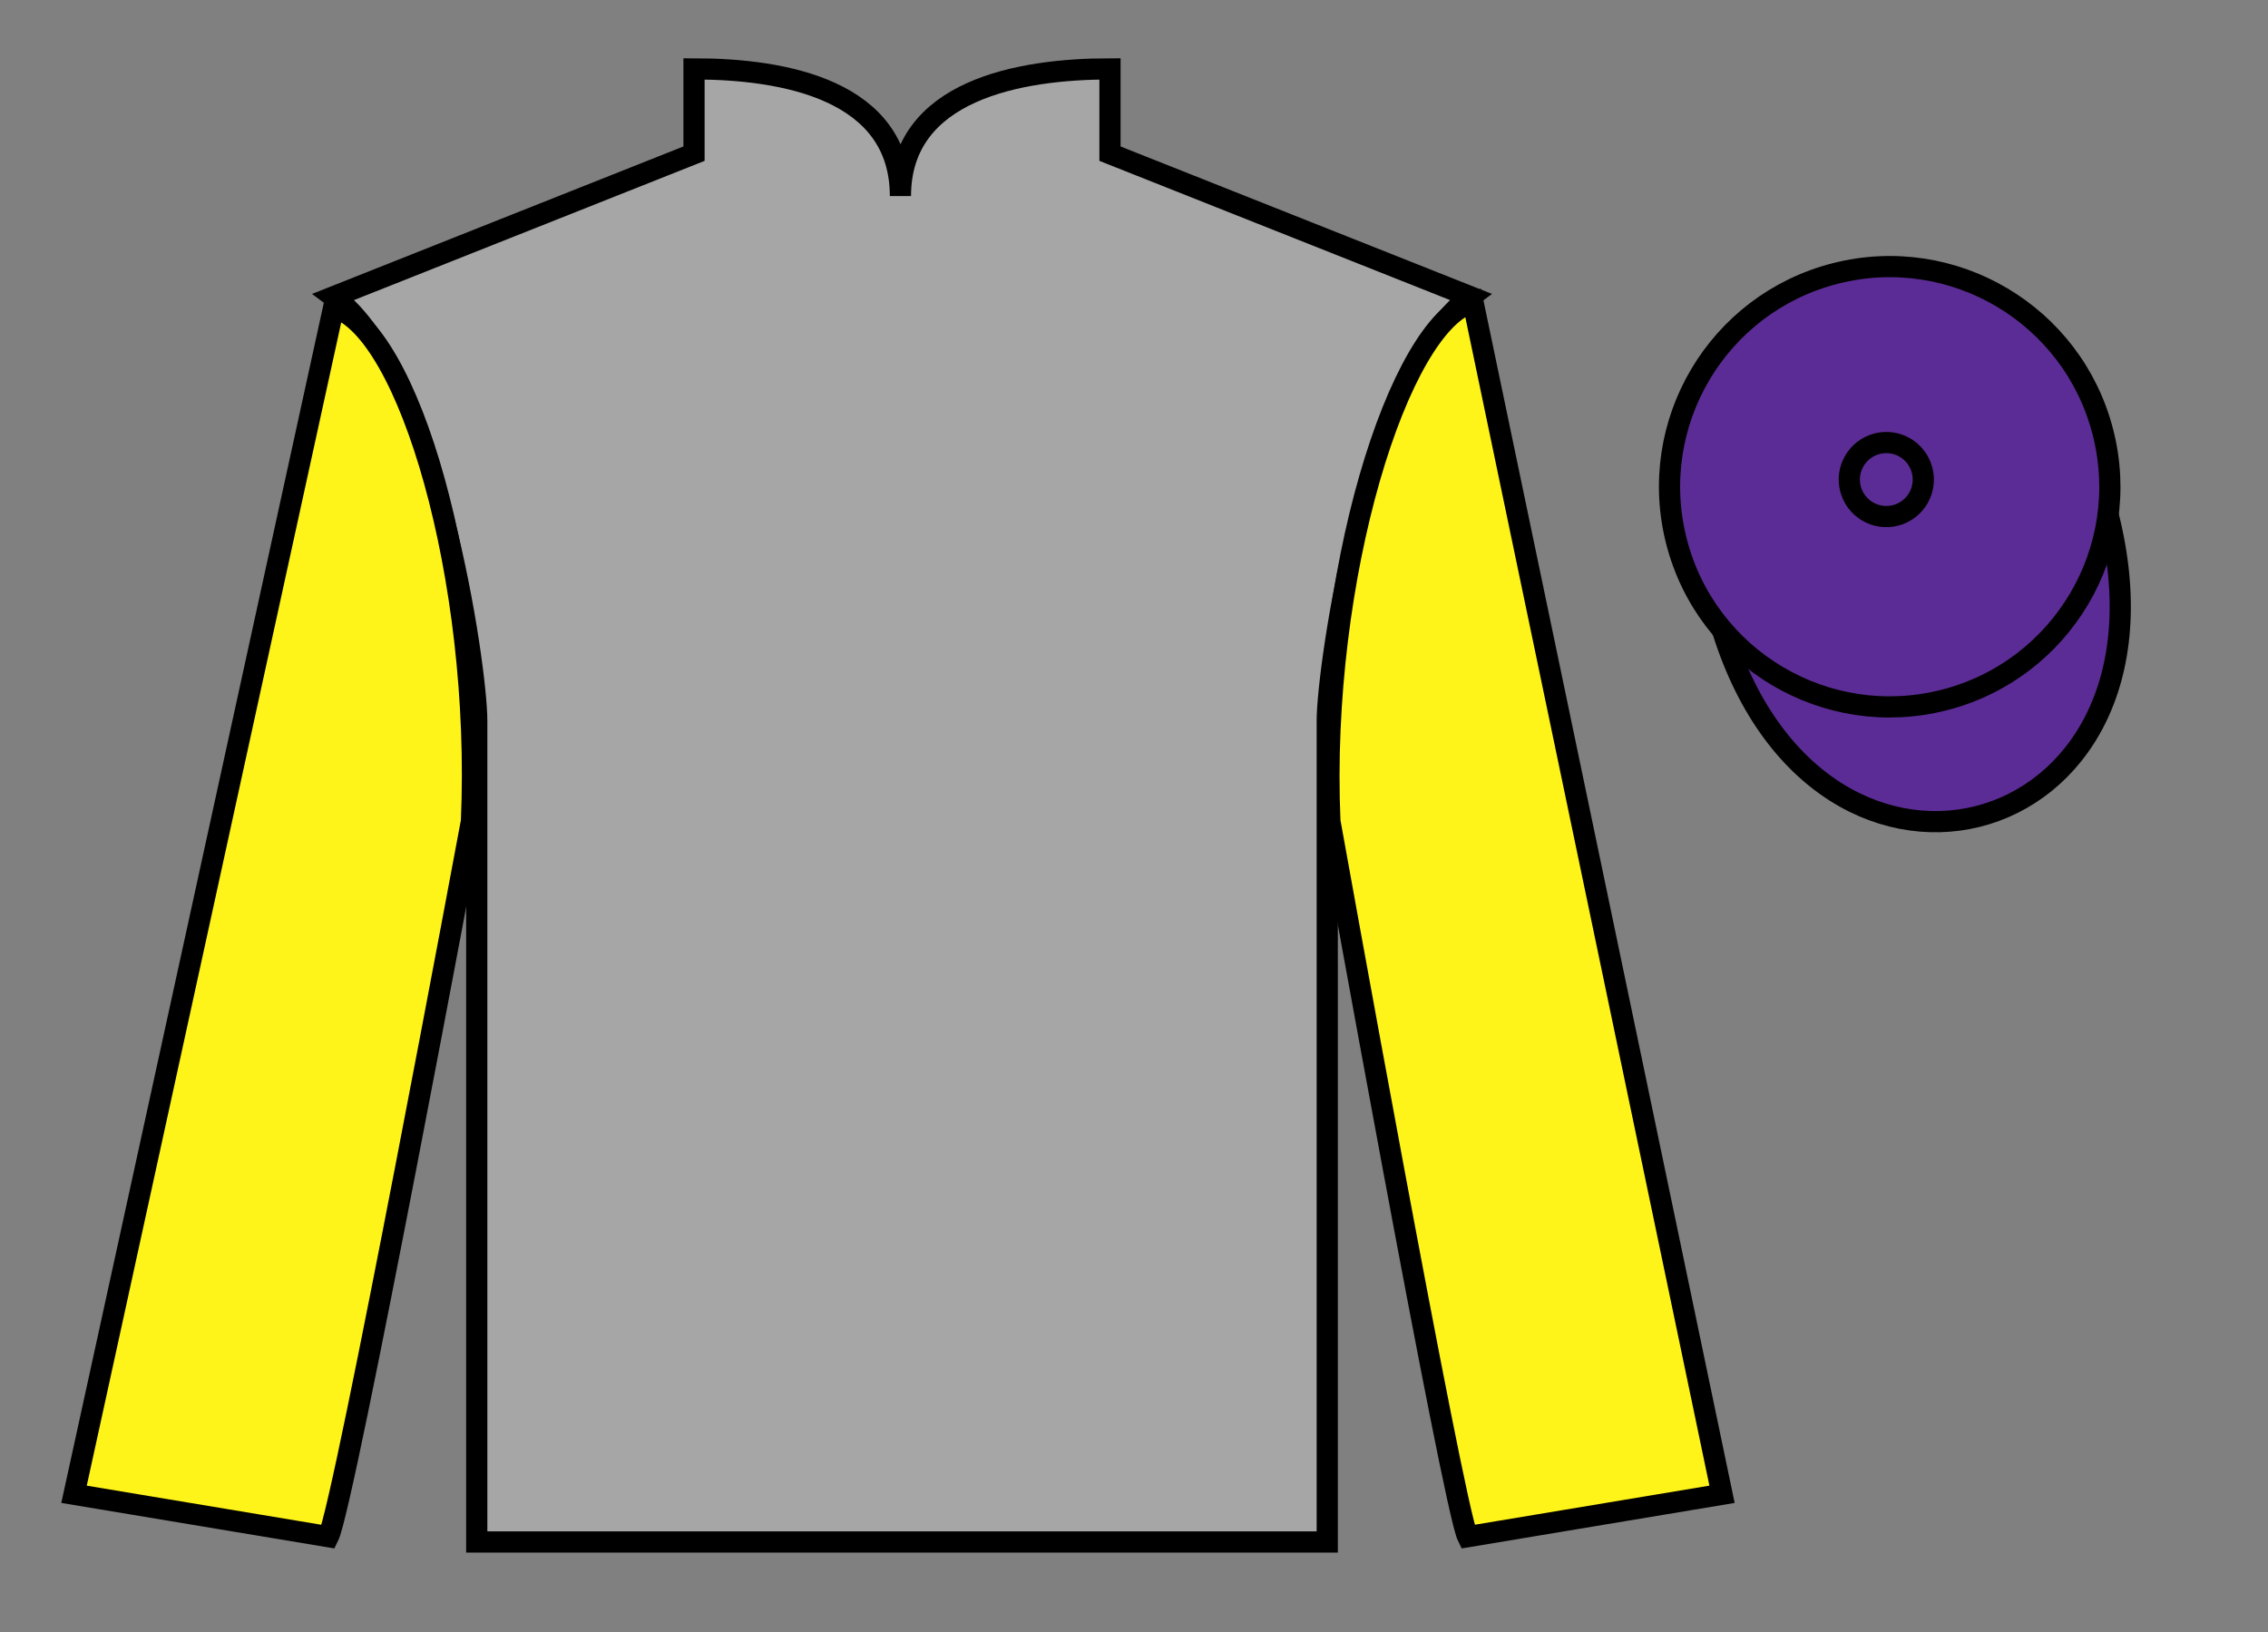 <?xml version="1.0" encoding="UTF-8"?>
<svg xmlns="http://www.w3.org/2000/svg" xmlns:xlink="http://www.w3.org/1999/xlink" width="107pt" height="77pt" viewBox="0 0 107 77" version="1.1">
<rect x="0" y="0" width="107" height="77" fill="#808080" stroke="none"/>
<g id="surface0">
<path style=" stroke:none;fill-rule:nonzero;fill:rgb(65.493%,64.865%,65.02%);fill-opacity:1;" d="M 32.742 3.25 L 32.742 7.25 L 15.742 14 C 20.492 17.5 22.492 31.5 22.492 34 C 22.492 36.5 22.492 72.75 22.492 72.75 L 62.617 72.75 C 62.617 72.75 62.617 36.5 62.617 34 C 62.617 31.5 64.617 17.5 69.367 14 L 52.367 7.25 L 52.367 3.25 C 48.105 3.25 42.48 4.25 42.48 9.25 C 42.48 4.25 37.008 3.25 32.742 3.25 "/>
<path style="fill:none;stroke-width:10;stroke-linecap:butt;stroke-linejoin:miter;stroke:rgb(0%,0%,0%);stroke-opacity:1;stroke-miterlimit:4;" d="M 327.422 737.5 L 327.422 697.5 L 157.422 630 C 204.922 595 224.922 455 224.922 430 C 224.922 405 224.922 42.5 224.922 42.5 L 626.172 42.5 C 626.172 42.5 626.172 405 626.172 430 C 626.172 455 646.172 595 693.672 630 L 523.672 697.5 L 523.672 737.5 C 481.055 737.5 424.805 727.5 424.805 677.5 C 424.805 727.5 370.078 737.5 327.422 737.5 Z M 327.422 737.5 " transform="matrix(0.1,0,0,-0.1,0,77)"/>
<path style=" stroke:none;fill-rule:nonzero;fill:rgb(100%,95.41%,10.001%);fill-opacity:1;" d="M 15.492 72.5 C 16.242 71 22.242 38.75 22.242 38.75 C 22.742 27.25 19.242 15.5 15.742 14.5 L 3.492 70.5 L 15.492 72.5 "/>
<path style="fill:none;stroke-width:10;stroke-linecap:butt;stroke-linejoin:miter;stroke:rgb(0%,0%,0%);stroke-opacity:1;stroke-miterlimit:4;" d="M 154.922 45 C 162.422 60 222.422 382.5 222.422 382.5 C 227.422 497.5 192.422 615 157.422 625 L 34.922 65 L 154.922 45 Z M 154.922 45 " transform="matrix(0.1,0,0,-0.1,0,77)"/>
<path style=" stroke:none;fill-rule:nonzero;fill:rgb(100%,95.41%,10.001%);fill-opacity:1;" d="M 81.242 70.5 L 69.492 14.25 C 65.992 15.25 62.242 27.25 62.742 38.75 C 62.742 38.75 68.562 71.141 69.242 72.5 L 81.242 70.5 "/>
<path style="fill:none;stroke-width:10;stroke-linecap:butt;stroke-linejoin:miter;stroke:rgb(0%,0%,0%);stroke-opacity:1;stroke-miterlimit:4;" d="M 812.422 65 L 694.922 627.5 C 659.922 617.5 622.422 497.5 627.422 382.5 C 627.422 382.5 685.625 58.594 692.422 45 L 812.422 65 Z M 812.422 65 " transform="matrix(0.1,0,0,-0.1,0,77)"/>
<path style="fill-rule:nonzero;fill:rgb(36.085%,17.488%,58.595%);fill-opacity:1;stroke-width:10;stroke-linecap:butt;stroke-linejoin:miter;stroke:rgb(0%,0%,0%);stroke-opacity:1;stroke-miterlimit:4;" d="M 809.609 483.398 C 851.133 320.742 1035.078 368.32 994.492 527.344 " transform="matrix(0.1,0,0,-0.1,0,77)"/>
<path style=" stroke:none;fill-rule:nonzero;fill:rgb(36.085%,17.488%,58.595%);fill-opacity:1;" d="M 91.719 33.027 C 97.277 31.609 100.633 25.953 99.215 20.398 C 97.797 14.84 92.145 11.484 86.586 12.902 C 81.027 14.32 77.672 19.973 79.09 25.531 C 80.508 31.09 86.164 34.445 91.719 33.027 "/>
<path style="fill:none;stroke-width:10;stroke-linecap:butt;stroke-linejoin:miter;stroke:rgb(0%,0%,0%);stroke-opacity:1;stroke-miterlimit:4;" d="M 917.188 439.727 C 972.773 453.906 1006.328 510.469 992.148 566.016 C 977.969 621.602 921.445 655.156 865.859 640.977 C 810.273 626.797 776.719 570.273 790.898 514.688 C 805.078 459.102 861.641 425.547 917.188 439.727 Z M 917.188 439.727 " transform="matrix(0.1,0,0,-0.1,0,77)"/>
<path style=" stroke:none;fill-rule:nonzero;fill:rgb(36.085%,17.488%,58.595%);fill-opacity:1;" d="M 89.426 24.316 C 90.359 24.078 90.922 23.129 90.684 22.195 C 90.445 21.258 89.496 20.695 88.562 20.934 C 87.629 21.172 87.062 22.121 87.301 23.055 C 87.539 23.992 88.492 24.555 89.426 24.316 "/>
<path style="fill:none;stroke-width:10;stroke-linecap:butt;stroke-linejoin:miter;stroke:rgb(0%,0%,0%);stroke-opacity:1;stroke-miterlimit:4;" d="M 894.258 526.836 C 903.594 529.219 909.219 538.711 906.836 548.047 C 904.453 557.422 894.961 563.047 885.625 560.664 C 876.289 558.281 870.625 548.789 873.008 539.453 C 875.391 530.078 884.922 524.453 894.258 526.836 Z M 894.258 526.836 " transform="matrix(0.1,0,0,-0.1,0,77)"/>
</g>
</svg>
